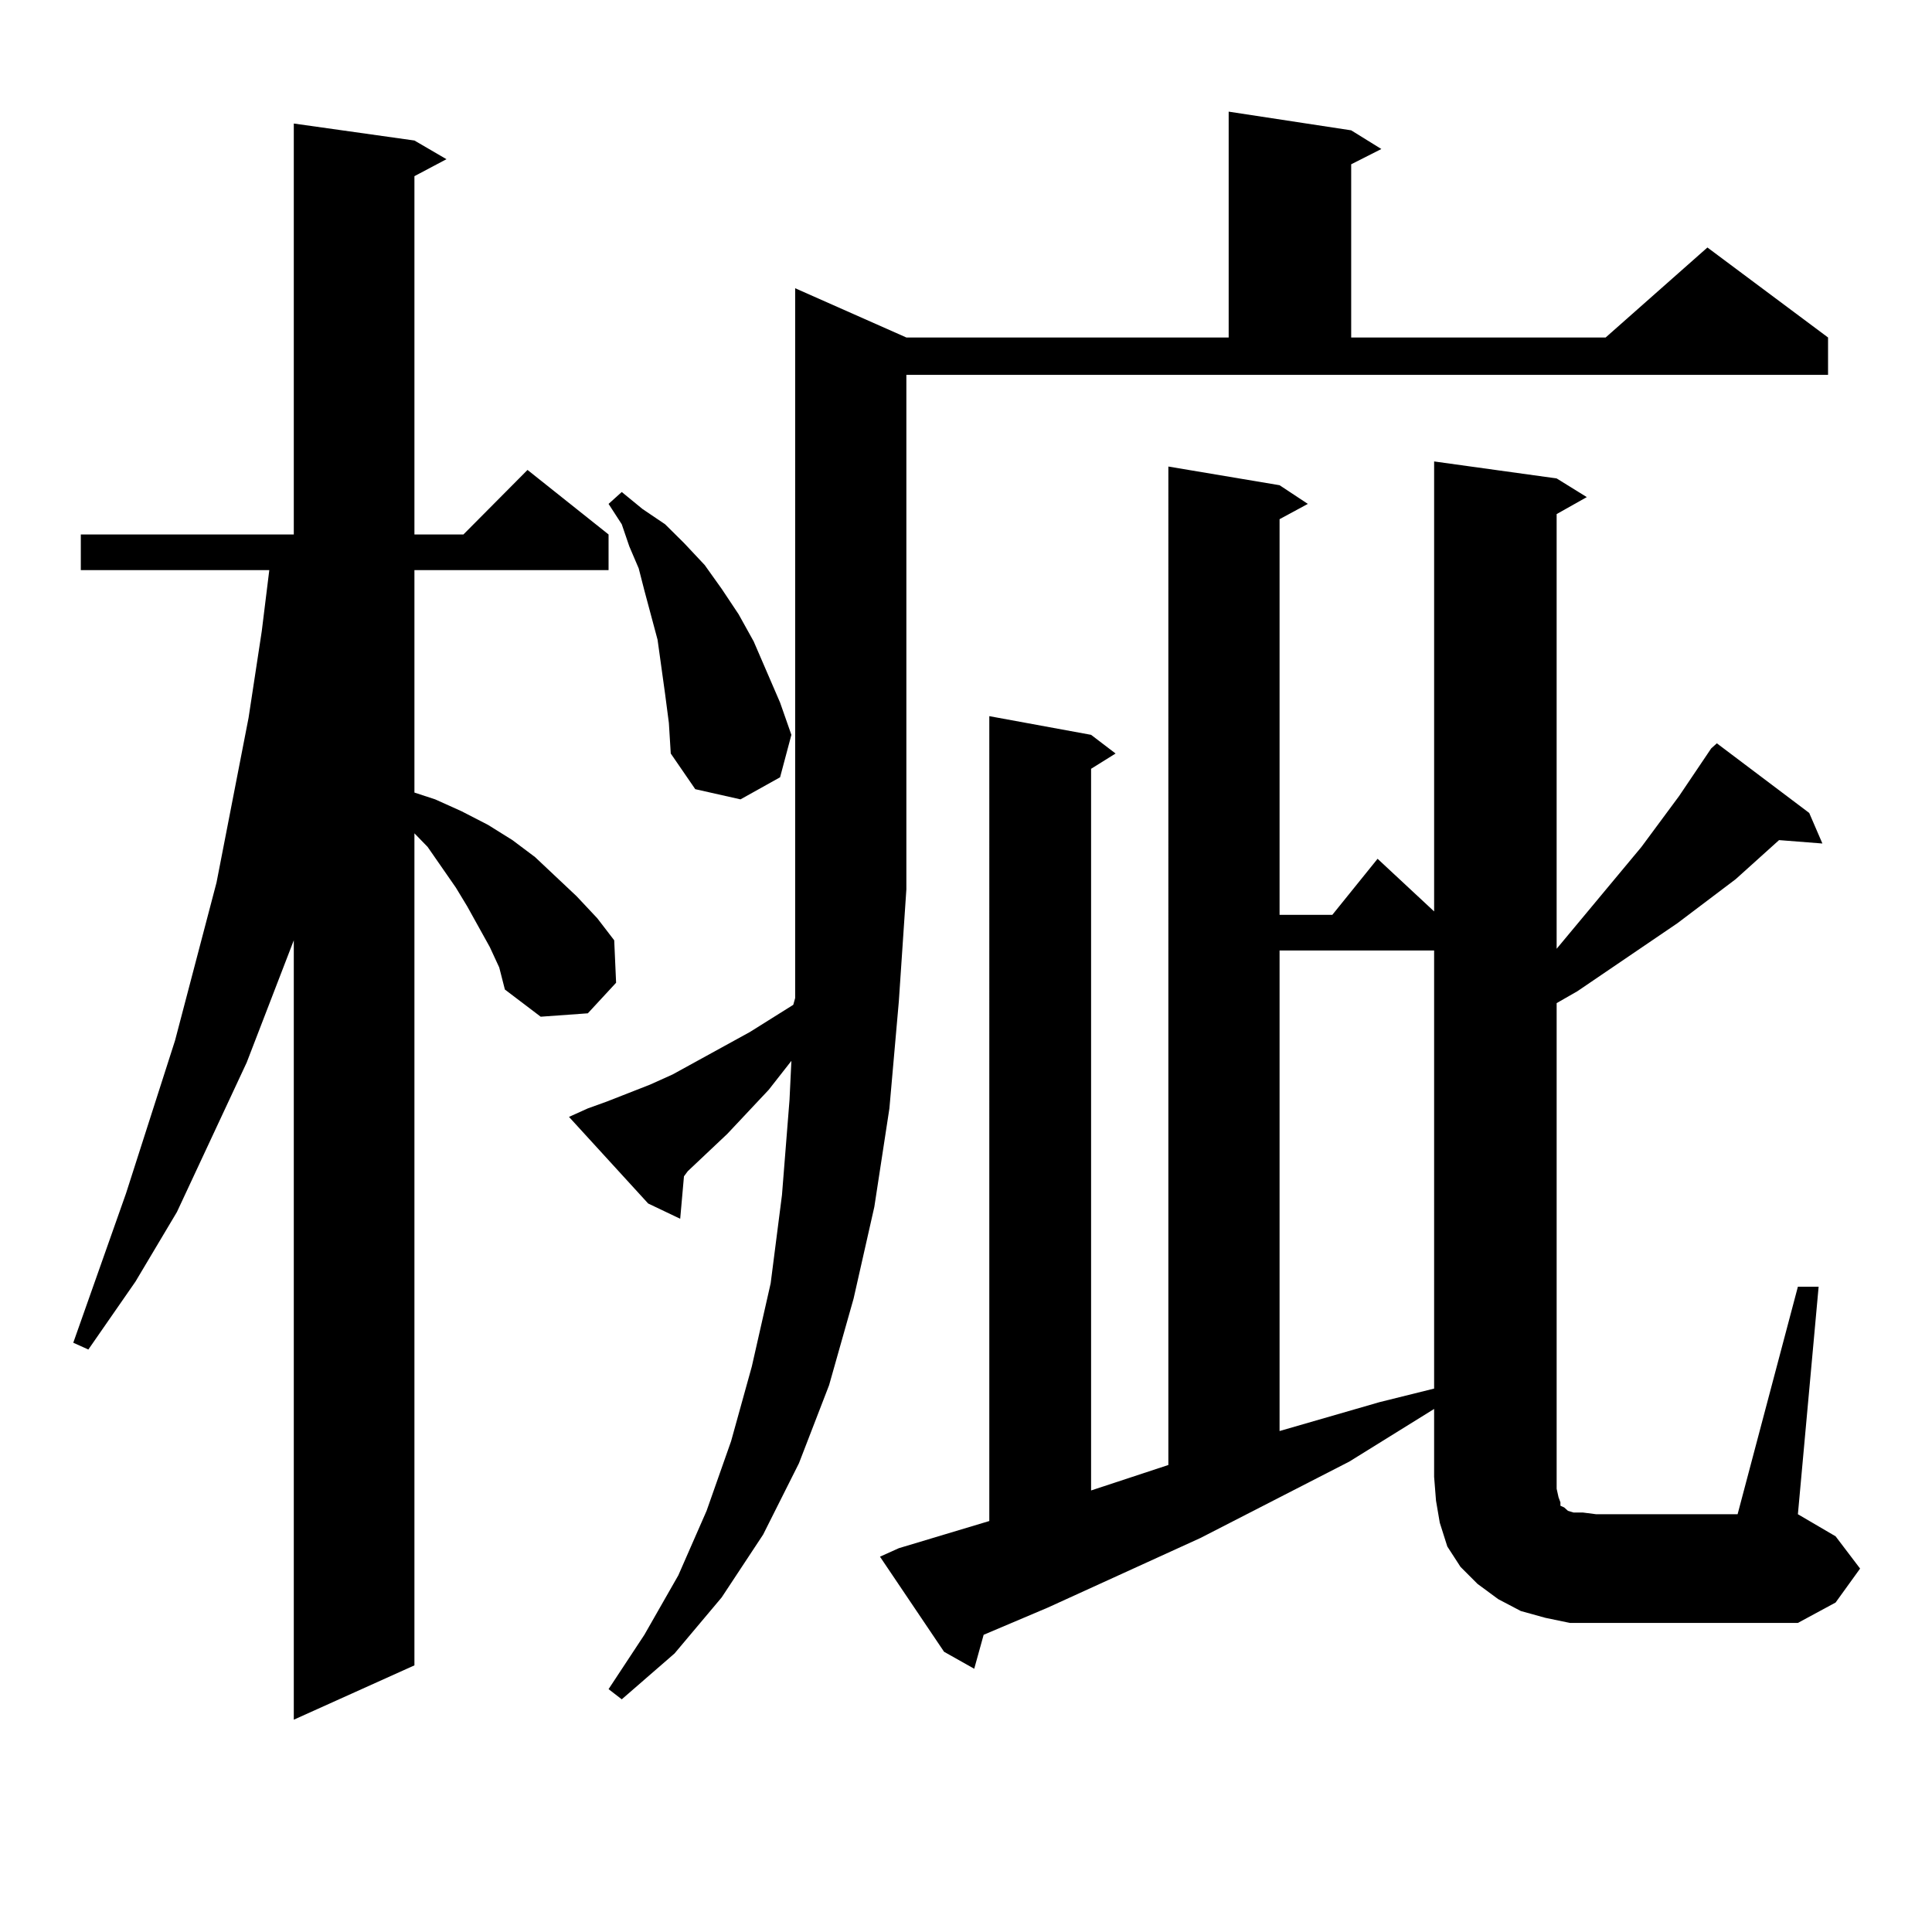 <?xml version="1.0" encoding="utf-8"?>
<!-- Generator: Adobe Illustrator 16.0.0, SVG Export Plug-In . SVG Version: 6.00 Build 0)  -->
<!DOCTYPE svg PUBLIC "-//W3C//DTD SVG 1.1//EN" "http://www.w3.org/Graphics/SVG/1.1/DTD/svg11.dtd">
<svg version="1.1" id="图层_1" xmlns="http://www.w3.org/2000/svg" xmlns:xlink="http://www.w3.org/1999/xlink" x="0px" y="0px"
	 width="1000px" height="1000px" viewBox="0 0 1000 1000" enable-background="new 0 0 1000 1000" xml:space="preserve">
<path d="M253.53,490.211l-11.707-21.094l-5.854-9.668l-14.634-21.094l-6.829-7.031v430.664l-62.438,28.125V486.695l-24.39,63.281
	L91.583,627.32L70.12,663.355l-24.39,35.156l-7.805-3.516l27.316-77.344l25.365-79.102l21.463-81.738l16.585-85.254l6.829-44.824
	l3.902-31.641H41.828v-18.457h110.241V63.941l62.438,8.789l16.585,9.668l-16.585,8.789v185.449h25.365l33.17-33.398l41.95,33.398
	v18.457H214.507V410.23l10.731,3.516l13.658,6.152l13.658,7.031l12.683,7.91l11.707,8.789l21.463,20.215l10.731,11.426l8.78,11.426
	l0.976,21.973l-14.634,15.82l-24.39,1.758l-18.536-14.063l-2.927-11.426L253.53,490.211z M304.261,573.707l9.756-3.516l22.438-8.789
	l11.707-5.273l39.999-21.973l22.438-14.063l0.976-3.516V149.195l57.56,25.488H635.96V57.789l63.413,9.668l15.609,9.668l-15.609,7.91
	v89.648h131.704l52.682-46.582l62.438,46.582v19.336H469.135v266.309l-3.902,58.008l-4.878,55.371l-7.805,50.977l-10.731,47.461
	l-12.683,44.824l-15.609,40.43l-18.536,36.914l-21.463,32.52l-24.39,29.004l-27.316,23.73l-6.829-5.273l18.536-28.125l17.561-30.762
	l14.634-33.398l12.683-36.035l10.731-38.672l9.756-43.066l5.854-45.703l3.902-49.219l0.976-20.215l-11.707,14.941l-21.463,22.852
	l-20.487,19.336l-1.951,2.637l-1.951,21.973l-16.585-7.91l-40.975-44.824L304.261,573.707z M344.26,359.254l-3.902-28.125
	l-6.829-25.488l-2.927-11.426l-4.878-11.426l-3.902-11.426l-6.829-10.547l6.829-6.152l10.731,8.789l11.707,7.91l9.756,9.668
	l10.731,11.426l8.78,12.305l8.78,13.184l7.805,14.063l13.658,31.641l5.854,16.699l-5.854,21.973l-20.487,11.426l-23.414-5.273
	l-12.683-18.457l-0.976-15.82L344.26,359.254z M930.587,665.992h10.731l-10.731,117.773l19.512,11.426l12.683,16.699l-12.683,17.578
	l-19.512,10.547H826.199h-13.658l-12.683-2.637l-12.683-3.516l-11.707-6.152l-10.731-7.91l-8.78-8.789l-6.829-10.547l-3.902-12.305
	l-1.951-11.426l-0.976-12.305v-35.156l-43.901,27.246l-77.071,39.551l-79.022,36.035l-33.17,14.063l-4.878,17.578l-15.609-8.789
	l-33.17-49.219l9.756-4.395l46.828-14.063V370.68l52.682,9.668l12.683,9.668l-12.683,7.91v373.535l39.999-13.184V241.48l57.56,9.668
	l14.634,9.668l-14.634,7.91v204.785h27.316l23.414-29.004l29.268,27.246v-232.91l63.413,8.789l15.609,9.668l-15.609,8.789v225
	l43.901-52.734l19.512-26.367l16.585-24.609l2.927-2.637l47.804,36.035l6.829,15.82l-22.438-1.758l-22.438,20.215l-30.243,22.852
	l-51.706,35.156l-10.731,6.152v251.367l0.976,4.395l0.976,2.637v1.758l1.951,0.879l0.976,0.879l0.976,0.879l2.927,0.879h4.878
	l6.829,0.879h73.169L930.587,665.992z M662.301,491.969v248.73l51.706-14.941l28.292-7.031V491.969H662.301z"/>
</svg>

